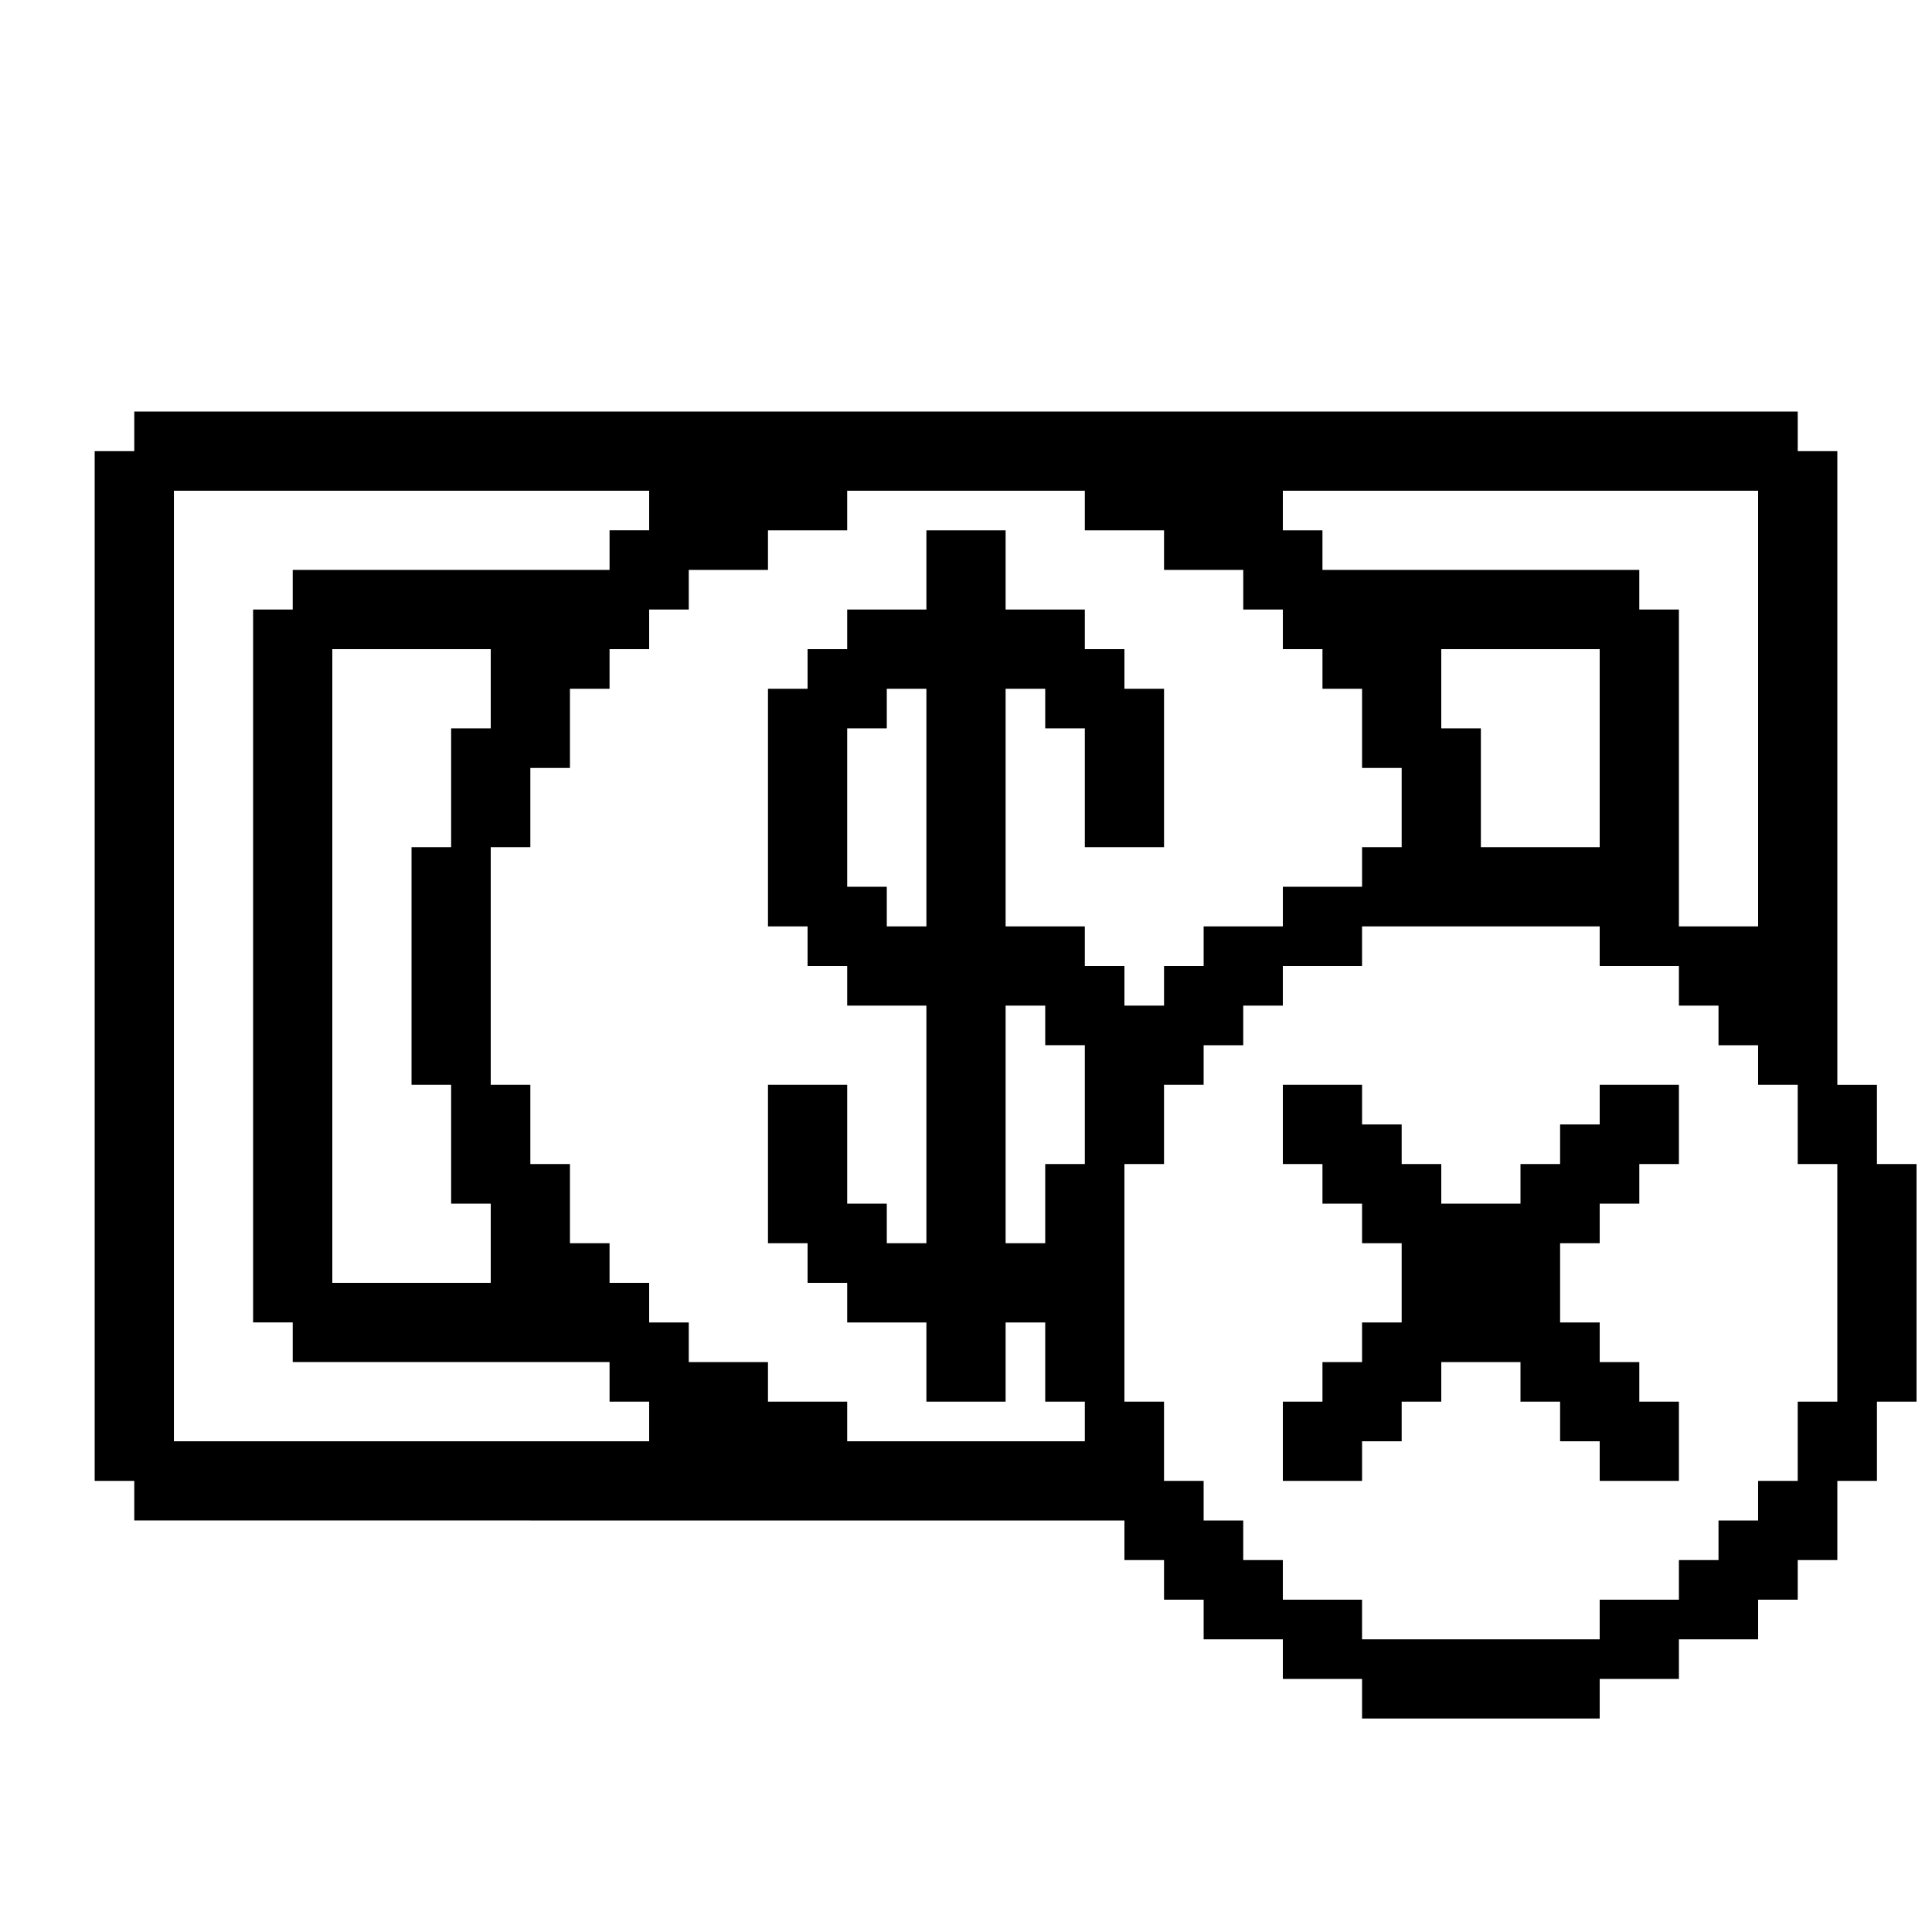<?xml version="1.0" encoding="UTF-8"?>
<!-- Uploaded to: ICON Repo, www.iconrepo.com, Generator: ICON Repo Mixer Tools -->
<svg width="800px" height="800px" version="1.1" viewBox="144 144 512 512" xmlns="http://www.w3.org/2000/svg">
 <defs>
  <clipPath id="a">
   <path d="m169 253h482.9v347h-482.9z"/>
  </clipPath>
 </defs>
 <g clip-path="url(#a)">
  <path d="m588.93 431.49v20.992h-10.496v10.496h-10.496v10.496h-10.496v20.992h10.496v10.496h10.496v10.496h10.496v20.992h-20.992v-10.496h-10.496v-10.496h-10.496v-10.496h-20.992v10.496h-10.496v10.496h-10.496v10.496h-20.992v-20.992h10.496v-10.496h10.496v-10.496h10.496v-20.992h-10.496v-10.496h-10.496v-10.496h-10.496v-20.992h20.992v10.496h10.496v10.496h10.496v10.496h20.992v-10.496h10.496v-10.496h10.496v-10.496zm62.977 20.992v62.977h-10.496v20.992h-10.496v20.992h-10.496v10.496h-10.496v10.496h-20.992v10.496h-20.992v10.496h-62.977v-10.496h-20.992v-10.496h-20.992v-10.496h-10.496v-10.496h-10.496v-10.496l-262.4-0.004v-10.496h-10.496v-272.89h10.496v-10.496h440.83v10.496h10.496v167.94h10.496v20.992zm-167.94-167.94h10.496v10.496h83.969v10.496h10.496v83.969h20.992v-115.46h-125.95zm52.48 52.48v31.488h31.488v-52.48h-41.984v20.992zm-220.41 178.43h-10.496v-10.496h-83.969v-10.496h-10.496v-188.93h10.496v-10.496h83.969v-10.496h10.496v-10.496h-125.95v251.91h125.95zm-62.977-83.965v-62.977h10.496v-31.488h10.496v-20.992h-41.984v167.94h41.984v-20.992h-10.496v-31.488zm178.43-10.496h-10.496v-10.496h-10.496v62.977h10.496v-20.992h10.496zm10.496-10.496h10.496v-10.496h10.496v-10.496h20.992v-10.496h20.992v-10.496h10.496v-20.992h-10.496v-20.992h-10.496v-10.496h-10.496v-10.496h-10.496v-10.496h-20.992v-10.496h-20.992v-10.496h-62.977v10.496h-20.992v10.496h-20.992v10.496h-10.496v10.496h-10.496v10.496h-10.496v20.992h-10.496v20.992h-10.496v62.977h10.496v20.992h10.496v20.992h10.496v10.496h10.496v10.496h10.496v10.496h20.992v10.496h20.992v10.496h62.977v-10.496h-10.496v-20.992h-10.496v20.992h-20.992v-20.992h-20.992v-10.496h-10.496v-10.496h-10.496v-41.984h20.992v31.488h10.496v10.496h10.496v-62.977h-20.992v-10.496h-10.496v-10.496h-10.496v-62.977h10.496v-10.496h10.496v-10.496h20.992v-20.992h20.992v20.992h20.992v10.496h10.496v10.496h10.496v41.984h-20.992v-31.488h-10.496v-10.496h-10.496v62.977h20.992v10.496h10.496zm-62.977-31.488v10.496h10.496v-62.977h-10.496v10.496h-10.496v41.984zm251.9 73.473h-10.496v-20.992h-10.496v-10.496h-10.496v-10.496h-10.496v-10.496h-20.992v-10.496h-62.977v10.496h-20.992v10.496h-10.496v10.496h-10.496v10.496h-10.496v20.992h-10.496v62.977h10.496v20.992h10.496v10.496h10.496v10.496h10.496v10.496h20.992v10.496h62.977v-10.496h20.992v-10.496h10.496v-10.496h10.496v-10.496h10.496v-20.992h10.496z"/>
 </g>
</svg>